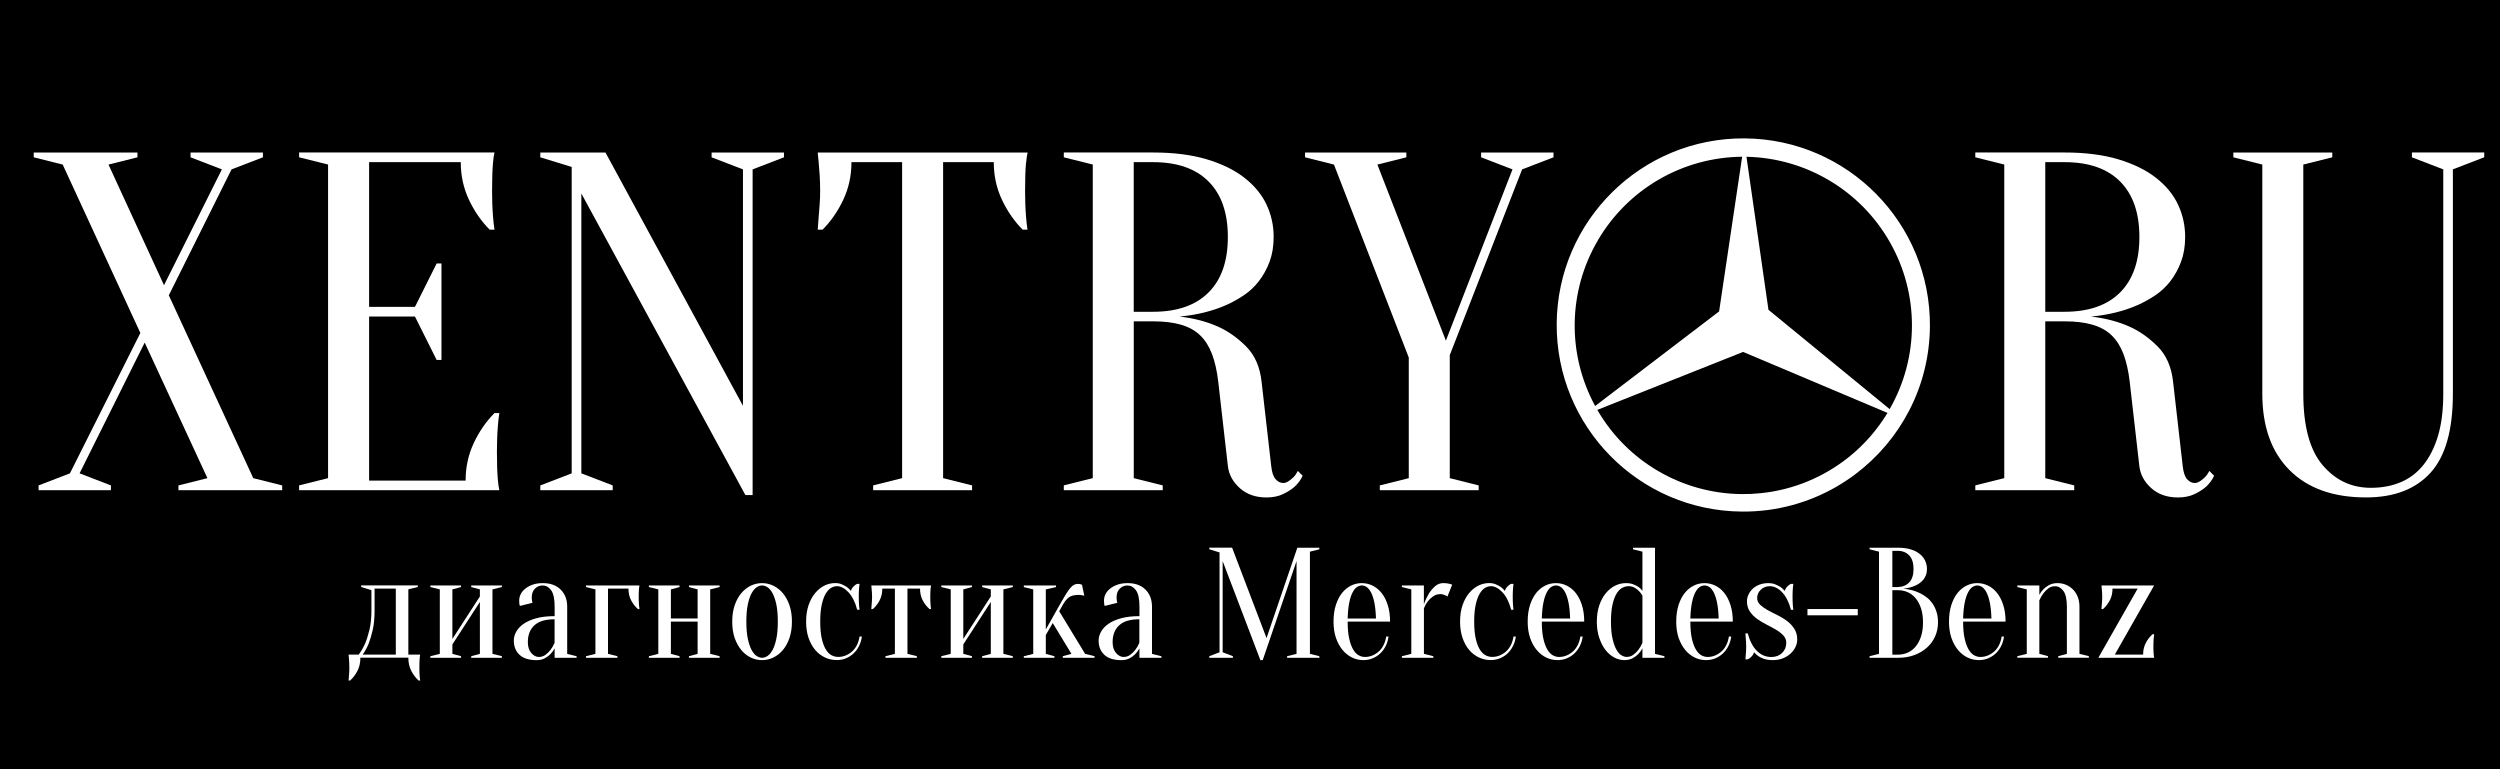 <?xml version="1.0" encoding="UTF-8"?> <svg xmlns="http://www.w3.org/2000/svg" id="uuid-eefb1822-8a83-4383-b556-4d258f298f5a" viewBox="0 0 650 200"><defs><style>.uuid-c7a5fef5-041b-487c-830c-9669ed101276,.uuid-1f53c738-96e5-4277-b769-3adc7e90b392{fill:#fff;}.uuid-1f53c738-96e5-4277-b769-3adc7e90b392{fill-rule:evenodd;}</style></defs><rect width="650" height="200"></rect><path class="uuid-c7a5fef5-041b-487c-830c-9669ed101276" d="M93.26,170.2c.6-.79,1.14-1.73,1.64-2.82.41-.95.79-2.14,1.14-3.56.35-1.42.53-3.11.53-5.07v-5.31l-2.66-.82v-.41h14.71v.41l-2.45.61v16.96h3.07c-.06.27-.1.57-.12.9-.03.3-.05.67-.06,1.1-.01.44-.02.93-.02,1.47,0,.41,0,.81.02,1.21.01.39.03.74.06,1.04.03.35.07.69.12,1.02h-.41c-.71-.63-1.33-1.44-1.86-2.43-.53-1-.8-2.16-.8-3.5h-12.47c0,1.33-.27,2.5-.8,3.5-.53.99-1.15,1.8-1.86,2.43h-.41c.03-.33.05-.67.08-1.02.03-.3.05-.65.08-1.04.03-.4.04-.8.04-1.21,0-.55-.01-1.04-.04-1.47-.03-.44-.06-.8-.08-1.1-.03-.33-.05-.63-.08-.9h2.62ZM102.91,170.2v-17.17h-5.52v5.72c0,1.96-.16,3.65-.49,5.07-.33,1.42-.68,2.6-1.06,3.56-.46,1.09-.98,2.03-1.55,2.82h8.62Z"></path><path class="uuid-c7a5fef5-041b-487c-830c-9669ed101276" d="M122.52,152.63v-.41h7.97v.41l-2.45.61v16.76l2.45.61v.41h-7.97v-.41l2.25-.61v-13.49l-7.15,11.04v2.45l2.25.61v.41h-7.97v-.41l2.45-.61v-16.76l-2.45-.61v-.41h7.97v.41l-2.25.61v12.88l7.15-11.04v-1.84l-2.25-.61Z"></path><path class="uuid-c7a5fef5-041b-487c-830c-9669ed101276" d="M141.12,152.22c-.82,0-1.5.28-2.04.84-.55.56-.82,1.3-.82,2.23,0,.22,0,.41.02.57.01.16.03.31.06.45.03.14.07.27.12.41l-3.27.82c-.06-.08-.1-.19-.12-.33-.03-.14-.05-.29-.06-.45-.01-.16-.02-.38-.02-.65,0-.57.14-1.12.41-1.66.27-.53.67-1.01,1.21-1.43.53-.42,1.17-.76,1.92-1.02.75-.26,1.61-.39,2.6-.39,1.96,0,3.51.56,4.64,1.68,1.13,1.12,1.7,2.6,1.7,4.46v12.26l2.45.61v.41h-5.72v-2.45c-.3.57-.68,1.09-1.14,1.55-.38.38-.87.73-1.45,1.04-.59.31-1.29.47-2.1.47-1.96,0-3.44-.46-4.43-1.39-1-.93-1.49-2.17-1.49-3.72,0-.76.21-1.53.63-2.29.42-.76,1.06-1.44,1.92-2.04.86-.6,1.96-1.08,3.29-1.45,1.33-.37,2.93-.55,4.78-.55v-2.45c0-2.04-.31-3.47-.92-4.29-.61-.82-1.33-1.23-2.15-1.23ZM144.19,161.01c-2.37,0-4.12.52-5.25,1.57-1.13,1.05-1.7,2.5-1.7,4.35,0,1.23.3,2.18.9,2.86.6.68,1.25,1.02,1.96,1.02.65,0,1.23-.19,1.74-.57.5-.38.93-.8,1.29-1.27.41-.52.76-1.13,1.06-1.84v-6.13Z"></path><path class="uuid-c7a5fef5-041b-487c-830c-9669ed101276" d="M158.08,153.04v16.96l2.45.61v.41h-8.17v-.41l2.45-.61v-16.76l-2.45-.61v-.41h13.9c-.06.27-.1.56-.12.86-.03.27-.05.59-.06.96-.01.37-.02.78-.02,1.25,0,.3,0,.63.02,1,.01.37.03.7.06,1,.03.35.07.71.12,1.06h-.41c-.71-.63-1.29-1.38-1.76-2.27-.46-.88-.69-1.9-.69-3.04h-5.31Z"></path><path class="uuid-c7a5fef5-041b-487c-830c-9669ed101276" d="M179.13,152.63v-.41h7.97v.41l-2.45.61v16.76l2.45.61v.41h-7.97v-.41l2.25-.61v-8.38h-6.95v8.38l2.25.61v.41h-7.97v-.41l2.45-.61v-16.76l-2.45-.61v-.41h7.97v.41l-2.25.61v7.56h6.95v-7.56l-2.25-.61Z"></path><path class="uuid-c7a5fef5-041b-487c-830c-9669ed101276" d="M198.14,151.61c1.01,0,1.98.22,2.92.67.94.45,1.77,1.1,2.49,1.96.72.86,1.29,1.91,1.72,3.15.42,1.24.63,2.65.63,4.23s-.21,2.99-.63,4.23c-.42,1.24-1,2.29-1.72,3.15-.72.86-1.55,1.51-2.49,1.96-.94.45-1.91.67-2.92.67s-2.02-.22-2.94-.67c-.93-.45-1.75-1.1-2.47-1.96-.72-.86-1.29-1.91-1.72-3.15-.42-1.24-.63-2.65-.63-4.23s.21-2.99.63-4.23c.42-1.24.99-2.29,1.72-3.15.72-.86,1.55-1.51,2.47-1.96.93-.45,1.91-.67,2.94-.67ZM198.14,152.22c-.46,0-.93.16-1.41.47-.48.31-.91.83-1.31,1.55-.4.72-.72,1.68-.98,2.88-.26,1.2-.39,2.7-.39,4.5s.13,3.3.39,4.5c.26,1.2.59,2.16.98,2.88.39.72.83,1.24,1.31,1.55.48.31.95.47,1.41.47s.93-.16,1.41-.47c.48-.31.91-.83,1.31-1.55.4-.72.72-1.68.98-2.88.26-1.2.39-2.7.39-4.5s-.13-3.3-.39-4.5c-.26-1.2-.59-2.16-.98-2.88s-.83-1.24-1.31-1.55c-.48-.31-.95-.47-1.41-.47Z"></path><path class="uuid-c7a5fef5-041b-487c-830c-9669ed101276" d="M217.55,152.42c-.52,0-1.03.16-1.53.47-.5.31-.96.83-1.37,1.53-.41.71-.74,1.65-1,2.82-.26,1.17-.39,2.63-.39,4.37s.13,3.2.39,4.37c.26,1.17.61,2.12,1.04,2.84.44.72.93,1.23,1.49,1.53.56.3,1.15.45,1.78.45.71,0,1.38-.14,2-.41.63-.27,1.19-.64,1.68-1.1.49-.46.89-1.02,1.21-1.68.31-.65.52-1.36.63-2.12h.61c-.11.87-.35,1.68-.72,2.43-.37.75-.84,1.4-1.41,1.94-.57.55-1.23.97-1.98,1.29-.75.31-1.56.47-2.43.47-1.06,0-2.08-.22-3.04-.67-.97-.45-1.82-1.1-2.55-1.96s-1.31-1.91-1.74-3.15c-.42-1.24-.63-2.65-.63-4.23s.21-2.99.63-4.23c.42-1.24.99-2.29,1.7-3.15s1.51-1.51,2.41-1.96c.9-.45,1.84-.67,2.82-.67.65,0,1.23.11,1.74.33.5.22.93.45,1.29.69.41.3.76.64,1.06,1.02.11-.41.33-.79.67-1.14.34-.35.66-.59.96-.7h.61c-.05.35-.1.72-.12,1.1-.03.33-.05.68-.06,1.06s-.02.75-.02,1.1c0,.41,0,.82.02,1.25.01.42.03.8.06,1.12.03.38.07.75.12,1.1h-.61c-.52-1.96-1.27-3.47-2.27-4.54-1-1.06-2.01-1.59-3.05-1.59Z"></path><path class="uuid-c7a5fef5-041b-487c-830c-9669ed101276" d="M241.95,153.08c-.03.27-.05.59-.06.96-.01.37-.02.78-.02,1.25,0,.3,0,.63.02,1,.01.37.03.7.06,1,.03.35.07.71.12,1.06h-.41c-.71-.63-1.29-1.38-1.76-2.27-.46-.88-.69-1.9-.69-3.04h-3.27v16.96l2.45.61v.41h-8.17v-.41l2.45-.61v-16.96h-3.27c0,1.14-.23,2.16-.69,3.04-.46.89-1.05,1.64-1.76,2.27h-.41c.03-.35.05-.71.08-1.06.03-.3.05-.63.08-1,.03-.37.04-.7.04-1,0-.46-.01-.88-.04-1.25-.03-.37-.05-.69-.08-.96-.03-.3-.06-.59-.08-.86h15.53c-.06.27-.1.56-.12.86Z"></path><path class="uuid-c7a5fef5-041b-487c-830c-9669ed101276" d="M255.36,152.63v-.41h7.97v.41l-2.45.61v16.76l2.45.61v.41h-7.97v-.41l2.25-.61v-13.49l-7.15,11.04v2.45l2.25.61v.41h-7.97v-.41l2.45-.61v-16.76l-2.45-.61v-.41h7.97v.41l-2.25.61v12.88l7.15-11.04v-1.84l-2.25-.61Z"></path><path class="uuid-c7a5fef5-041b-487c-830c-9669ed101276" d="M273.71,161.99l-1.8,3.11v4.91l2.25.61v.41h-7.97v-.41l2.45-.61v-16.76l-2.45-.61v-.41h8.38v.41l-2.66.61v10.42l3.68-6.54c.63-1.12,1.16-2.02,1.59-2.72.44-.69.82-1.23,1.16-1.61.34-.38.66-.64.96-.78s.63-.21.98-.21c.14,0,.27.01.41.04.14.03.25.05.33.08.11.03.2.05.29.08l.61,2.86c-.16-.03-.33-.05-.49-.08-.14-.03-.29-.05-.47-.08-.18-.03-.33-.04-.47-.04-1.12,0-1.96.2-2.53.61s-1.09,1.02-1.55,1.84l-1.02,1.8,6.74,11.08,2.45.61v.41h-8.26v-.41l2.25-.61-4.86-8.01Z"></path><path class="uuid-c7a5fef5-041b-487c-830c-9669ed101276" d="M293.17,152.22c-.82,0-1.5.28-2.04.84-.55.56-.82,1.3-.82,2.23,0,.22,0,.41.02.57.01.16.03.31.06.45.03.14.07.27.12.41l-3.27.82c-.06-.08-.1-.19-.12-.33-.03-.14-.05-.29-.06-.45-.01-.16-.02-.38-.02-.65,0-.57.14-1.12.41-1.66.27-.53.67-1.01,1.21-1.43.53-.42,1.17-.76,1.92-1.02.75-.26,1.61-.39,2.6-.39,1.96,0,3.51.56,4.64,1.68,1.13,1.12,1.7,2.6,1.7,4.46v12.26l2.45.61v.41h-5.72v-2.45c-.3.57-.68,1.09-1.14,1.55-.38.38-.87.73-1.45,1.04-.59.31-1.29.47-2.1.47-1.96,0-3.44-.46-4.43-1.39-1-.93-1.49-2.17-1.49-3.72,0-.76.21-1.53.63-2.29.42-.76,1.06-1.44,1.92-2.04.86-.6,1.96-1.08,3.29-1.45,1.33-.37,2.93-.55,4.78-.55v-2.45c0-2.04-.31-3.47-.92-4.29-.61-.82-1.33-1.23-2.15-1.23ZM296.23,161.01c-2.37,0-4.12.52-5.25,1.57-1.13,1.05-1.7,2.5-1.7,4.35,0,1.23.3,2.18.9,2.86.6.68,1.25,1.02,1.96,1.02.65,0,1.23-.19,1.74-.57.5-.38.93-.8,1.29-1.27.41-.52.76-1.13,1.06-1.84v-6.13Z"></path><path class="uuid-c7a5fef5-041b-487c-830c-9669ed101276" d="M337.31,142.41h5.72v.41l-2.45.61v26.57l2.45.61v.41h-8.38v-.41l2.45-.61v-24.12l-8.79,25.75h-.61l-9.81-25.75v23.71l2.66,1.02v.41h-6.13v-.41l2.66-1.02v-25.96l-2.66-.82v-.41h5.93l8.95,23.5,8.01-23.5Z"></path><path class="uuid-c7a5fef5-041b-487c-830c-9669ed101276" d="M350.39,161.62c0,1.74.13,3.2.39,4.37.26,1.17.6,2.12,1.02,2.84.42.72.9,1.23,1.43,1.53.53.3,1.08.45,1.66.45.71,0,1.38-.14,2-.41.63-.27,1.19-.64,1.68-1.1.49-.46.89-1.02,1.21-1.68.31-.65.52-1.36.63-2.12h.61c-.11.87-.35,1.68-.72,2.43-.37.75-.84,1.4-1.41,1.94-.57.55-1.23.97-1.98,1.29-.75.31-1.56.47-2.43.47-1.04,0-2.02-.22-2.94-.67-.93-.45-1.75-1.1-2.47-1.96-.72-.86-1.29-1.91-1.72-3.15-.42-1.24-.63-2.65-.63-4.23s.2-3.08.61-4.33c.41-1.25.95-2.3,1.61-3.13.67-.83,1.44-1.46,2.33-1.9.89-.44,1.82-.65,2.8-.65s1.91.22,2.8.65c.88.44,1.66,1.07,2.33,1.9.67.83,1.21,1.87,1.61,3.13.41,1.25.61,2.7.61,4.33h-11.04ZM354.07,152.22c-.41,0-.82.13-1.23.39-.41.26-.79.72-1.14,1.37-.35.65-.65,1.53-.88,2.64-.23,1.1-.38,2.5-.43,4.19h7.36c-.05-1.69-.2-3.09-.43-4.19s-.52-1.98-.88-2.64c-.35-.65-.74-1.11-1.14-1.37-.41-.26-.82-.39-1.23-.39Z"></path><path class="uuid-c7a5fef5-041b-487c-830c-9669ed101276" d="M370.21,170l2.45.61v.41h-8.17v-.41l2.45-.61v-16.76l-2.45-.61v-.41h5.72v4.9c.35-1.01.78-1.92,1.27-2.74.44-.71.97-1.35,1.59-1.92.63-.57,1.38-.86,2.25-.86.3,0,.59.02.86.06.27.04.52.09.74.14.25.08.46.15.65.21l-1.23,3.07c-.16-.08-.34-.18-.53-.29-.16-.08-.36-.16-.59-.22-.23-.07-.47-.1-.71-.1-.71,0-1.34.19-1.88.57-.55.38-1,.8-1.35,1.27-.44.55-.79,1.16-1.06,1.84v11.85Z"></path><path class="uuid-c7a5fef5-041b-487c-830c-9669ed101276" d="M387.58,152.42c-.52,0-1.03.16-1.53.47-.5.31-.96.83-1.37,1.53-.41.71-.74,1.65-1,2.82-.26,1.17-.39,2.63-.39,4.37s.13,3.2.39,4.37c.26,1.17.61,2.12,1.04,2.84.44.72.93,1.23,1.49,1.53.56.3,1.15.45,1.78.45.71,0,1.38-.14,2-.41.63-.27,1.19-.64,1.68-1.1.49-.46.89-1.02,1.21-1.68.31-.65.52-1.36.63-2.12h.61c-.11.87-.35,1.68-.72,2.43-.37.75-.84,1.4-1.41,1.94-.57.55-1.23.97-1.98,1.29-.75.31-1.56.47-2.43.47-1.06,0-2.08-.22-3.04-.67-.97-.45-1.82-1.1-2.55-1.96s-1.31-1.91-1.74-3.15c-.42-1.24-.63-2.65-.63-4.23s.21-2.99.63-4.23c.42-1.24.99-2.29,1.7-3.15s1.51-1.51,2.41-1.96c.9-.45,1.84-.67,2.82-.67.65,0,1.23.11,1.74.33.5.22.93.45,1.29.69.41.3.76.64,1.06,1.02.11-.41.33-.79.67-1.14.34-.35.66-.59.96-.7h.61c-.05.35-.1.72-.12,1.1-.03.33-.05.68-.06,1.06s-.02.75-.02,1.1c0,.41,0,.82.02,1.25.01.42.03.8.06,1.12.03.38.07.75.12,1.1h-.61c-.52-1.96-1.27-3.47-2.27-4.54-1-1.06-2.01-1.59-3.05-1.59Z"></path><path class="uuid-c7a5fef5-041b-487c-830c-9669ed101276" d="M400.87,161.62c0,1.74.13,3.2.39,4.37.26,1.17.6,2.12,1.02,2.84.42.72.9,1.23,1.43,1.53.53.3,1.08.45,1.66.45.71,0,1.38-.14,2-.41.63-.27,1.19-.64,1.68-1.1.49-.46.89-1.02,1.21-1.68.31-.65.52-1.36.63-2.12h.61c-.11.87-.35,1.68-.72,2.43-.37.75-.84,1.4-1.41,1.94-.57.55-1.23.97-1.98,1.29-.75.31-1.56.47-2.43.47-1.04,0-2.02-.22-2.94-.67-.93-.45-1.75-1.1-2.47-1.96-.72-.86-1.29-1.91-1.72-3.15-.42-1.24-.63-2.65-.63-4.23s.2-3.08.61-4.33c.41-1.25.95-2.3,1.61-3.13.67-.83,1.44-1.46,2.33-1.9.89-.44,1.82-.65,2.8-.65s1.91.22,2.8.65c.88.44,1.66,1.07,2.33,1.9.67.83,1.21,1.87,1.61,3.13.41,1.25.61,2.7.61,4.33h-11.04ZM404.55,152.22c-.41,0-.82.13-1.23.39-.41.26-.79.72-1.14,1.37-.35.65-.65,1.53-.88,2.64-.23,1.1-.38,2.5-.43,4.19h7.36c-.05-1.69-.2-3.09-.43-4.19s-.52-1.98-.88-2.64c-.35-.65-.74-1.11-1.14-1.37-.41-.26-.82-.39-1.23-.39Z"></path><path class="uuid-c7a5fef5-041b-487c-830c-9669ed101276" d="M430.3,170l2.45.61v.41h-5.72v-2.45c-.3.57-.68,1.09-1.14,1.55-.38.38-.87.73-1.45,1.04-.59.31-1.29.47-2.11.47-.87,0-1.74-.22-2.6-.67-.86-.45-1.62-1.1-2.29-1.96-.67-.86-1.21-1.91-1.63-3.15-.42-1.24-.63-2.65-.63-4.23s.21-2.99.63-4.23c.42-1.24.99-2.29,1.7-3.15.71-.86,1.51-1.51,2.41-1.96.9-.45,1.84-.67,2.82-.67.76,0,1.42.11,1.96.33.54.22.99.45,1.35.69.41.3.74.64.98,1.02v-10.22l-2.45-.61v-.41h5.72v27.59ZM423.35,152.42c-.57,0-1.12.16-1.66.47-.53.31-1.01.83-1.43,1.53-.42.71-.76,1.65-1.02,2.82-.26,1.17-.39,2.63-.39,4.37s.13,3.2.39,4.37c.26,1.17.59,2.12.98,2.84s.83,1.23,1.31,1.53c.48.3.95.45,1.41.45.65,0,1.23-.19,1.74-.57.5-.38.93-.8,1.29-1.27.41-.52.76-1.13,1.06-1.84v-12.26c-.27-.46-.59-.87-.94-1.23-.3-.3-.67-.58-1.12-.84-.45-.26-.99-.39-1.61-.39Z"></path><path class="uuid-c7a5fef5-041b-487c-830c-9669ed101276" d="M439.49,161.62c0,1.74.13,3.2.39,4.37.26,1.17.6,2.12,1.02,2.84s.9,1.23,1.43,1.53c.53.3,1.08.45,1.66.45.71,0,1.38-.14,2-.41.63-.27,1.19-.64,1.68-1.1.49-.46.89-1.02,1.21-1.68.31-.65.52-1.36.63-2.12h.61c-.11.87-.35,1.68-.72,2.43-.37.75-.84,1.4-1.41,1.94-.57.55-1.23.97-1.98,1.29-.75.31-1.56.47-2.43.47-1.04,0-2.02-.22-2.94-.67-.93-.45-1.75-1.1-2.47-1.96-.72-.86-1.29-1.91-1.72-3.15-.42-1.24-.63-2.65-.63-4.23s.21-3.08.61-4.33c.41-1.25.95-2.3,1.62-3.13.67-.83,1.44-1.46,2.33-1.9s1.82-.65,2.8-.65,1.91.22,2.8.65,1.66,1.07,2.33,1.9c.67.83,1.21,1.87,1.61,3.13.41,1.25.61,2.7.61,4.33h-11.04ZM443.17,152.22c-.41,0-.82.13-1.23.39-.41.26-.79.72-1.14,1.37-.35.65-.65,1.53-.88,2.64-.23,1.1-.38,2.5-.43,4.19h7.36c-.05-1.69-.2-3.09-.43-4.19-.23-1.1-.53-1.98-.88-2.64-.35-.65-.74-1.11-1.14-1.37-.41-.26-.82-.39-1.23-.39Z"></path><path class="uuid-c7a5fef5-041b-487c-830c-9669ed101276" d="M460.95,171.63c-.87,0-1.62-.1-2.25-.31-.63-.2-1.13-.44-1.51-.72-.46-.3-.84-.64-1.14-1.02-.11.41-.33.79-.67,1.14-.34.35-.66.59-.96.7h-.61c.03-.35.05-.72.08-1.1.03-.33.05-.67.08-1.04.03-.37.04-.74.04-1.12,0-.41-.01-.82-.04-1.23-.03-.41-.06-.78-.08-1.1-.03-.38-.05-.76-.08-1.14h.61c.52,1.96,1.31,3.47,2.37,4.54,1.06,1.06,2.32,1.59,3.76,1.59,1.14,0,2.08-.35,2.8-1.06.72-.71,1.08-1.58,1.08-2.62,0-.74-.25-1.38-.76-1.92-.5-.54-1.14-1.04-1.9-1.49-.76-.45-1.58-.89-2.45-1.33-.87-.44-1.69-.93-2.45-1.47s-1.4-1.19-1.9-1.92c-.5-.74-.76-1.63-.76-2.7,0-.6.14-1.18.41-1.76s.65-1.08,1.12-1.51c.48-.44,1.06-.78,1.74-1.04.68-.26,1.43-.39,2.25-.39.71,0,1.33.11,1.86.33.53.22.99.45,1.37.69.41.3.76.64,1.06,1.02.11-.41.33-.79.67-1.14.34-.35.66-.59.96-.7h.61c-.05.35-.1.72-.12,1.1-.03.33-.05.68-.06,1.06s-.02.75-.02,1.1c0,.41,0,.82.02,1.25.01.42.03.8.06,1.12.03.38.07.75.12,1.1h-.61c-.52-1.96-1.28-3.47-2.29-4.54-1.01-1.06-2.08-1.59-3.23-1.59-.93,0-1.7.31-2.33.92-.63.61-.94,1.33-.94,2.15,0,.68.26,1.27.78,1.76.52.49,1.16.95,1.92,1.37.76.42,1.6.85,2.51,1.29.91.44,1.75.94,2.51,1.51.76.57,1.4,1.25,1.92,2.04.52.79.78,1.74.78,2.86,0,.65-.16,1.3-.47,1.94-.31.64-.75,1.21-1.31,1.72-.56.5-1.23.91-2,1.21-.78.3-1.63.45-2.55.45Z"></path><path class="uuid-c7a5fef5-041b-487c-830c-9669ed101276" d="M483.02,158.35v1.63h-13.08v-1.63h13.08Z"></path><path class="uuid-c7a5fef5-041b-487c-830c-9669ed101276" d="M486.09,171.02v-.41l2.45-.61v-26.57l-2.45-.61v-.41h7.36c1.28,0,2.39.14,3.33.43.94.29,1.72.68,2.35,1.19.63.5,1.1,1.09,1.41,1.76s.47,1.38.47,2.15c0,.6-.09,1.13-.27,1.59-.18.46-.41.87-.69,1.21-.29.34-.61.64-.98.9-.37.26-.74.47-1.12.63-.9.41-1.92.67-3.07.78,1.69.16,3.19.59,4.5,1.27.57.3,1.12.66,1.66,1.08s1.01.94,1.43,1.55.76,1.32,1.02,2.13c.26.8.39,1.72.39,2.76,0,1.28-.25,2.48-.74,3.6s-1.19,2.09-2.11,2.92-2.01,1.49-3.29,1.96c-1.28.48-2.71.71-4.29.71h-7.36ZM492.01,152.63h1.43c1.23-.03,2.21-.43,2.96-1.21.75-.78,1.12-1.94,1.12-3.5s-.38-2.72-1.12-3.51c-.75-.79-1.74-1.19-2.96-1.19h-1.43v9.4ZM492.01,153.45v16.76h1.43c.93,0,1.79-.18,2.58-.53s1.48-.89,2.06-1.59c.58-.71,1.05-1.58,1.39-2.62.34-1.04.51-2.25.51-3.64s-.17-2.6-.51-3.64c-.34-1.04-.8-1.91-1.39-2.62-.59-.71-1.27-1.24-2.06-1.59s-1.65-.53-2.58-.53h-1.43Z"></path><path class="uuid-c7a5fef5-041b-487c-830c-9669ed101276" d="M510.41,161.62c0,1.74.13,3.2.39,4.37.26,1.17.6,2.12,1.02,2.84s.9,1.23,1.43,1.53c.53.3,1.08.45,1.66.45.71,0,1.38-.14,2-.41.63-.27,1.19-.64,1.68-1.1.49-.46.89-1.02,1.21-1.68.31-.65.52-1.36.63-2.12h.61c-.11.87-.35,1.68-.72,2.43-.37.75-.84,1.4-1.41,1.94-.57.55-1.23.97-1.98,1.29-.75.31-1.56.47-2.43.47-1.04,0-2.02-.22-2.94-.67-.93-.45-1.75-1.1-2.47-1.96-.72-.86-1.29-1.91-1.72-3.15-.42-1.24-.63-2.65-.63-4.23s.21-3.08.61-4.33c.41-1.25.95-2.3,1.62-3.13.67-.83,1.44-1.46,2.33-1.9s1.82-.65,2.8-.65,1.91.22,2.8.65,1.66,1.07,2.33,1.9c.67.83,1.21,1.87,1.61,3.13.41,1.25.61,2.7.61,4.33h-11.04ZM514.09,152.22c-.41,0-.82.13-1.23.39-.41.26-.79.72-1.14,1.37-.35.65-.65,1.53-.88,2.64-.23,1.1-.38,2.5-.43,4.19h7.36c-.05-1.69-.2-3.09-.43-4.19-.23-1.1-.53-1.98-.88-2.64-.35-.65-.74-1.11-1.14-1.37-.41-.26-.82-.39-1.23-.39Z"></path><path class="uuid-c7a5fef5-041b-487c-830c-9669ed101276" d="M526.96,170v-16.76l-2.45-.61v-.41h5.72v2.45c.27-.54.64-1.05,1.1-1.51.38-.38.87-.74,1.47-1.06s1.31-.49,2.13-.49,1.57.15,2.27.45c.69.3,1.3.72,1.82,1.25s.92,1.17,1.21,1.92c.29.75.43,1.59.43,2.51v12.26l2.45.61v.41h-7.97v-.41l2.25-.61v-12.26c0-1.93-.31-3.3-.92-4.11-.61-.8-1.33-1.21-2.15-1.21-.68,0-1.27.19-1.76.57-.49.38-.91.8-1.27,1.27-.41.54-.76,1.16-1.06,1.84v13.9l2.25.61v.41h-7.97v-.41l2.45-.61Z"></path><path class="uuid-c7a5fef5-041b-487c-830c-9669ed101276" d="M557.21,170.2c0-1.14.23-2.16.7-3.04.46-.89,1.05-1.64,1.76-2.27h.41c-.05.35-.1.71-.12,1.06-.03.3-.05.63-.06,1-.01.37-.02.7-.02,1,0,.46,0,.88.02,1.25.01.37.03.69.06.96.03.3.07.59.12.86h-14.51l10.22-17.98h-6.54c0,1.14-.23,2.16-.7,3.04-.46.89-1.05,1.64-1.76,2.27h-.41c.03-.35.05-.71.08-1.06.03-.3.05-.63.08-1,.03-.37.04-.7.04-1,0-.46-.01-.88-.04-1.25-.03-.37-.05-.69-.08-.96-.03-.3-.06-.59-.08-.86h13.69l-10.22,17.98h7.36Z"></path><polygon class="uuid-c7a5fef5-041b-487c-830c-9669ed101276" points="43.89 76.78 60.2 44.04 68.36 40.9 68.36 39.65 49.54 39.65 49.54 40.9 57.69 44.04 42.64 74.15 28.21 42.79 35.74 40.9 35.74 39.65 8.77 39.65 8.77 40.9 16.3 42.79 36.49 86.57 18.18 123.07 10.03 126.21 10.03 127.46 28.84 127.46 28.84 126.21 20.69 123.07 37.62 89.07 53.93 124.32 46.4 126.21 46.4 127.46 73.37 127.46 73.37 126.21 65.85 124.32 43.89 76.78"></polygon><path class="uuid-c7a5fef5-041b-487c-830c-9669ed101276" d="M129.45,110.78c.08-1.17.21-2.3.38-3.39h-1.25c-2.18,2.18-3.97,4.77-5.39,7.78-1.42,3.01-2.13,6.27-2.13,9.78h-25.09v-42.65h11.92l5.64,11.29h1.25v-25.09h-1.25l-5.64,11.29h-11.92v-37.63h23.83c0,3.51.71,6.77,2.13,9.78,1.42,3.01,3.22,5.6,5.39,7.78h1.25c-.17-1.09-.29-2.22-.38-3.39-.08-1-.15-2.07-.19-3.2-.04-1.13-.06-2.28-.06-3.45,0-1.59.02-2.99.06-4.2.04-1.21.1-2.28.19-3.2.08-1,.21-1.88.38-2.63h-50.8v1.25l7.53,1.88v81.54l-7.53,1.88v1.25h52.06c-.17-.75-.29-1.63-.38-2.63-.08-.92-.15-1.98-.19-3.2-.04-1.21-.06-2.61-.06-4.2,0-1.09.02-2.22.06-3.39.04-1.17.1-2.26.19-3.26Z"></path><polygon class="uuid-c7a5fef5-041b-487c-830c-9669ed101276" points="185.02 40.9 193.17 44.04 193.17 105.51 157.42 39.65 140.48 39.65 140.48 40.9 148.64 43.41 148.64 123.07 140.48 126.21 140.48 127.46 159.3 127.46 159.3 126.21 151.15 123.07 151.15 50.31 193.8 128.71 195.68 128.71 195.68 44.04 203.83 40.9 203.83 39.65 185.02 39.65 185.02 40.9"></polygon><path class="uuid-c7a5fef5-041b-487c-830c-9669ed101276" d="M266.8,42.28c.08-1,.21-1.88.38-2.63h-54.57c.08.75.17,1.63.25,2.63.08.92.17,1.99.25,3.2.08,1.21.13,2.61.13,4.2,0,1.17-.04,2.32-.13,3.45-.08,1.13-.17,2.2-.25,3.2-.08,1.17-.17,2.3-.25,3.39h1.25c2.17-2.17,3.97-4.77,5.39-7.78,1.42-3.01,2.13-6.27,2.13-9.78h13.17v82.16l-7.53,1.88v1.25h25.72v-1.25l-7.53-1.88V42.16h13.17c0,3.51.71,6.77,2.13,9.78,1.42,3.01,3.22,5.6,5.39,7.78h1.25c-.17-1.09-.29-2.22-.38-3.39-.08-1-.15-2.07-.19-3.2-.04-1.13-.06-2.28-.06-3.45,0-1.59.02-2.99.06-4.2.04-1.21.1-2.28.19-3.2Z"></path><path class="uuid-c7a5fef5-041b-487c-830c-9669ed101276" d="M336.3,124.07c-.42.42-.86.77-1.32,1.07-.46.29-.9.44-1.32.44-.75,0-1.42-.33-2.01-1-.59-.67-.96-1.8-1.13-3.39l-2.51-21.95c-.42-3.85-1.76-6.9-4.01-9.16-2.26-2.26-4.68-3.97-7.28-5.14-3.01-1.34-6.36-2.22-10.04-2.63,4.52-.42,8.57-1.42,12.17-3.01,1.51-.67,3.01-1.51,4.52-2.51,1.51-1,2.82-2.24,3.95-3.7,1.13-1.46,2.05-3.14,2.76-5.02.71-1.88,1.07-4.03,1.07-6.46,0-3.01-.63-5.83-1.88-8.47-1.25-2.63-3.18-4.95-5.77-6.96-2.59-2.01-5.85-3.59-9.78-4.77-3.93-1.17-8.57-1.76-13.92-1.76h-23.21v1.25l7.53,1.88v81.54l-7.53,1.88v1.25h25.72v-1.25l-7.53-1.88v-40.77h5.02c2.84,0,5.27.29,7.28.88,2.01.59,3.66,1.5,4.96,2.76,1.3,1.25,2.32,2.87,3.07,4.83.75,1.97,1.3,4.37,1.63,7.21l2.51,21.95c.25,2.18,1.27,4.08,3.07,5.71,1.8,1.63,4.12,2.45,6.96,2.45,1.67,0,3.11-.29,4.33-.88,1.21-.59,2.2-1.21,2.95-1.88.92-.84,1.63-1.8,2.13-2.89l-1.25-1.25c-.34.67-.71,1.21-1.13,1.63ZM294.77,81.05v-38.89h5.02c6.27,0,11.08,1.67,14.43,5.02,3.34,3.35,5.02,8.15,5.02,14.43s-1.67,11.08-5.02,14.43c-3.35,3.35-8.15,5.02-14.43,5.02h-5.02Z"></path><polygon class="uuid-c7a5fef5-041b-487c-830c-9669ed101276" points="385.09 39.65 385.09 40.9 393.25 44.04 375.93 88.57 358.12 42.79 365.65 40.9 365.65 39.65 339.31 39.65 339.31 40.9 346.83 42.79 366.28 92.96 366.28 124.32 358.75 126.21 358.75 127.46 384.46 127.46 384.46 126.21 376.94 124.32 376.94 92.34 395.75 44.04 403.91 40.9 403.91 39.65 385.09 39.65"></polygon><path class="uuid-c7a5fef5-041b-487c-830c-9669ed101276" d="M573.29,124.07c-.42.42-.86.77-1.32,1.07-.46.29-.9.44-1.32.44-.75,0-1.42-.33-2.01-1-.59-.67-.96-1.8-1.13-3.39l-2.51-21.95c-.42-3.85-1.76-6.9-4.01-9.16-2.26-2.26-4.69-3.97-7.28-5.14-3.01-1.34-6.36-2.22-10.04-2.63,4.52-.42,8.57-1.42,12.17-3.01,1.5-.67,3.01-1.51,4.52-2.51,1.5-1,2.82-2.24,3.95-3.7,1.13-1.46,2.05-3.14,2.76-5.02.71-1.88,1.07-4.03,1.07-6.46,0-3.01-.63-5.83-1.88-8.47-1.25-2.63-3.18-4.95-5.77-6.96-2.59-2.01-5.85-3.59-9.78-4.77-3.93-1.17-8.57-1.76-13.92-1.76h-23.21v1.25l7.53,1.88v81.54l-7.53,1.88v1.25h25.72v-1.25l-7.53-1.88v-40.77h5.02c2.84,0,5.27.29,7.27.88,2.01.59,3.66,1.5,4.96,2.76,1.3,1.25,2.32,2.87,3.07,4.83.75,1.97,1.3,4.37,1.63,7.21l2.51,21.95c.25,2.18,1.27,4.08,3.07,5.71,1.8,1.63,4.12,2.45,6.96,2.45,1.67,0,3.11-.29,4.33-.88,1.21-.59,2.2-1.21,2.95-1.88.92-.84,1.63-1.8,2.13-2.89l-1.25-1.25c-.33.67-.71,1.21-1.13,1.63ZM531.77,81.05v-38.89h5.02c6.27,0,11.08,1.67,14.43,5.02,3.34,3.35,5.02,8.15,5.02,14.43s-1.67,11.08-5.02,14.43c-3.34,3.35-8.15,5.02-14.43,5.02h-5.02Z"></path><path class="uuid-c7a5fef5-041b-487c-830c-9669ed101276" d="M627.1,39.65v1.25l8.15,3.14v58.33c0,4.27-.46,7.92-1.38,10.98-.92,3.05-2.2,5.58-3.83,7.59-1.63,2.01-3.6,3.49-5.9,4.45-2.3.96-4.87,1.44-7.72,1.44-5.02,0-9.2-1.96-12.54-5.9-3.35-3.93-5.02-10.12-5.02-18.57v-59.58l7.53-1.88v-1.25h-25.72v1.25l7.53,1.88v59.58c0,8.53,2.36,15.16,7.09,19.88,4.72,4.73,11.35,7.09,19.88,7.09,7.28,0,12.86-2.13,16.75-6.4,3.89-4.27,5.83-11.12,5.83-20.57v-58.33l8.15-3.14v-1.25h-18.82Z"></path><path class="uuid-1f53c738-96e5-4277-b769-3adc7e90b392" d="M453.61,35.98c-26.8-.19-48.67,21.38-48.87,48.18-.18,26.79,21.38,48.67,48.18,48.85,2.29.02,4.54-.13,6.74-.41,8.49-1.12,16.29-4.43,22.81-9.37,11.64-8.78,19.2-22.69,19.31-38.39.18-26.8-21.38-48.67-48.18-48.86ZM415.52,62.35c7.83-13.27,22.01-21.46,37.44-21.6l-5.99,40.22-32.23,24.59c-7.36-13.54-7.08-29.93.79-43.21ZM480.68,118.85c-6.5,5.2-14.39,8.5-22.8,9.37-1.68.18-3.38.26-5.09.24-15.45-.15-29.73-8.46-37.49-21.89l37.91-15.07,37.54,15.85c-2.7,4.46-6.12,8.34-10.07,11.5ZM491.31,106.37l-31.51-25.82-5.72-39.79c15.46.32,29.66,8.75,37.29,22.21,7.68,13.46,7.64,29.97-.06,43.4Z"></path></svg> 